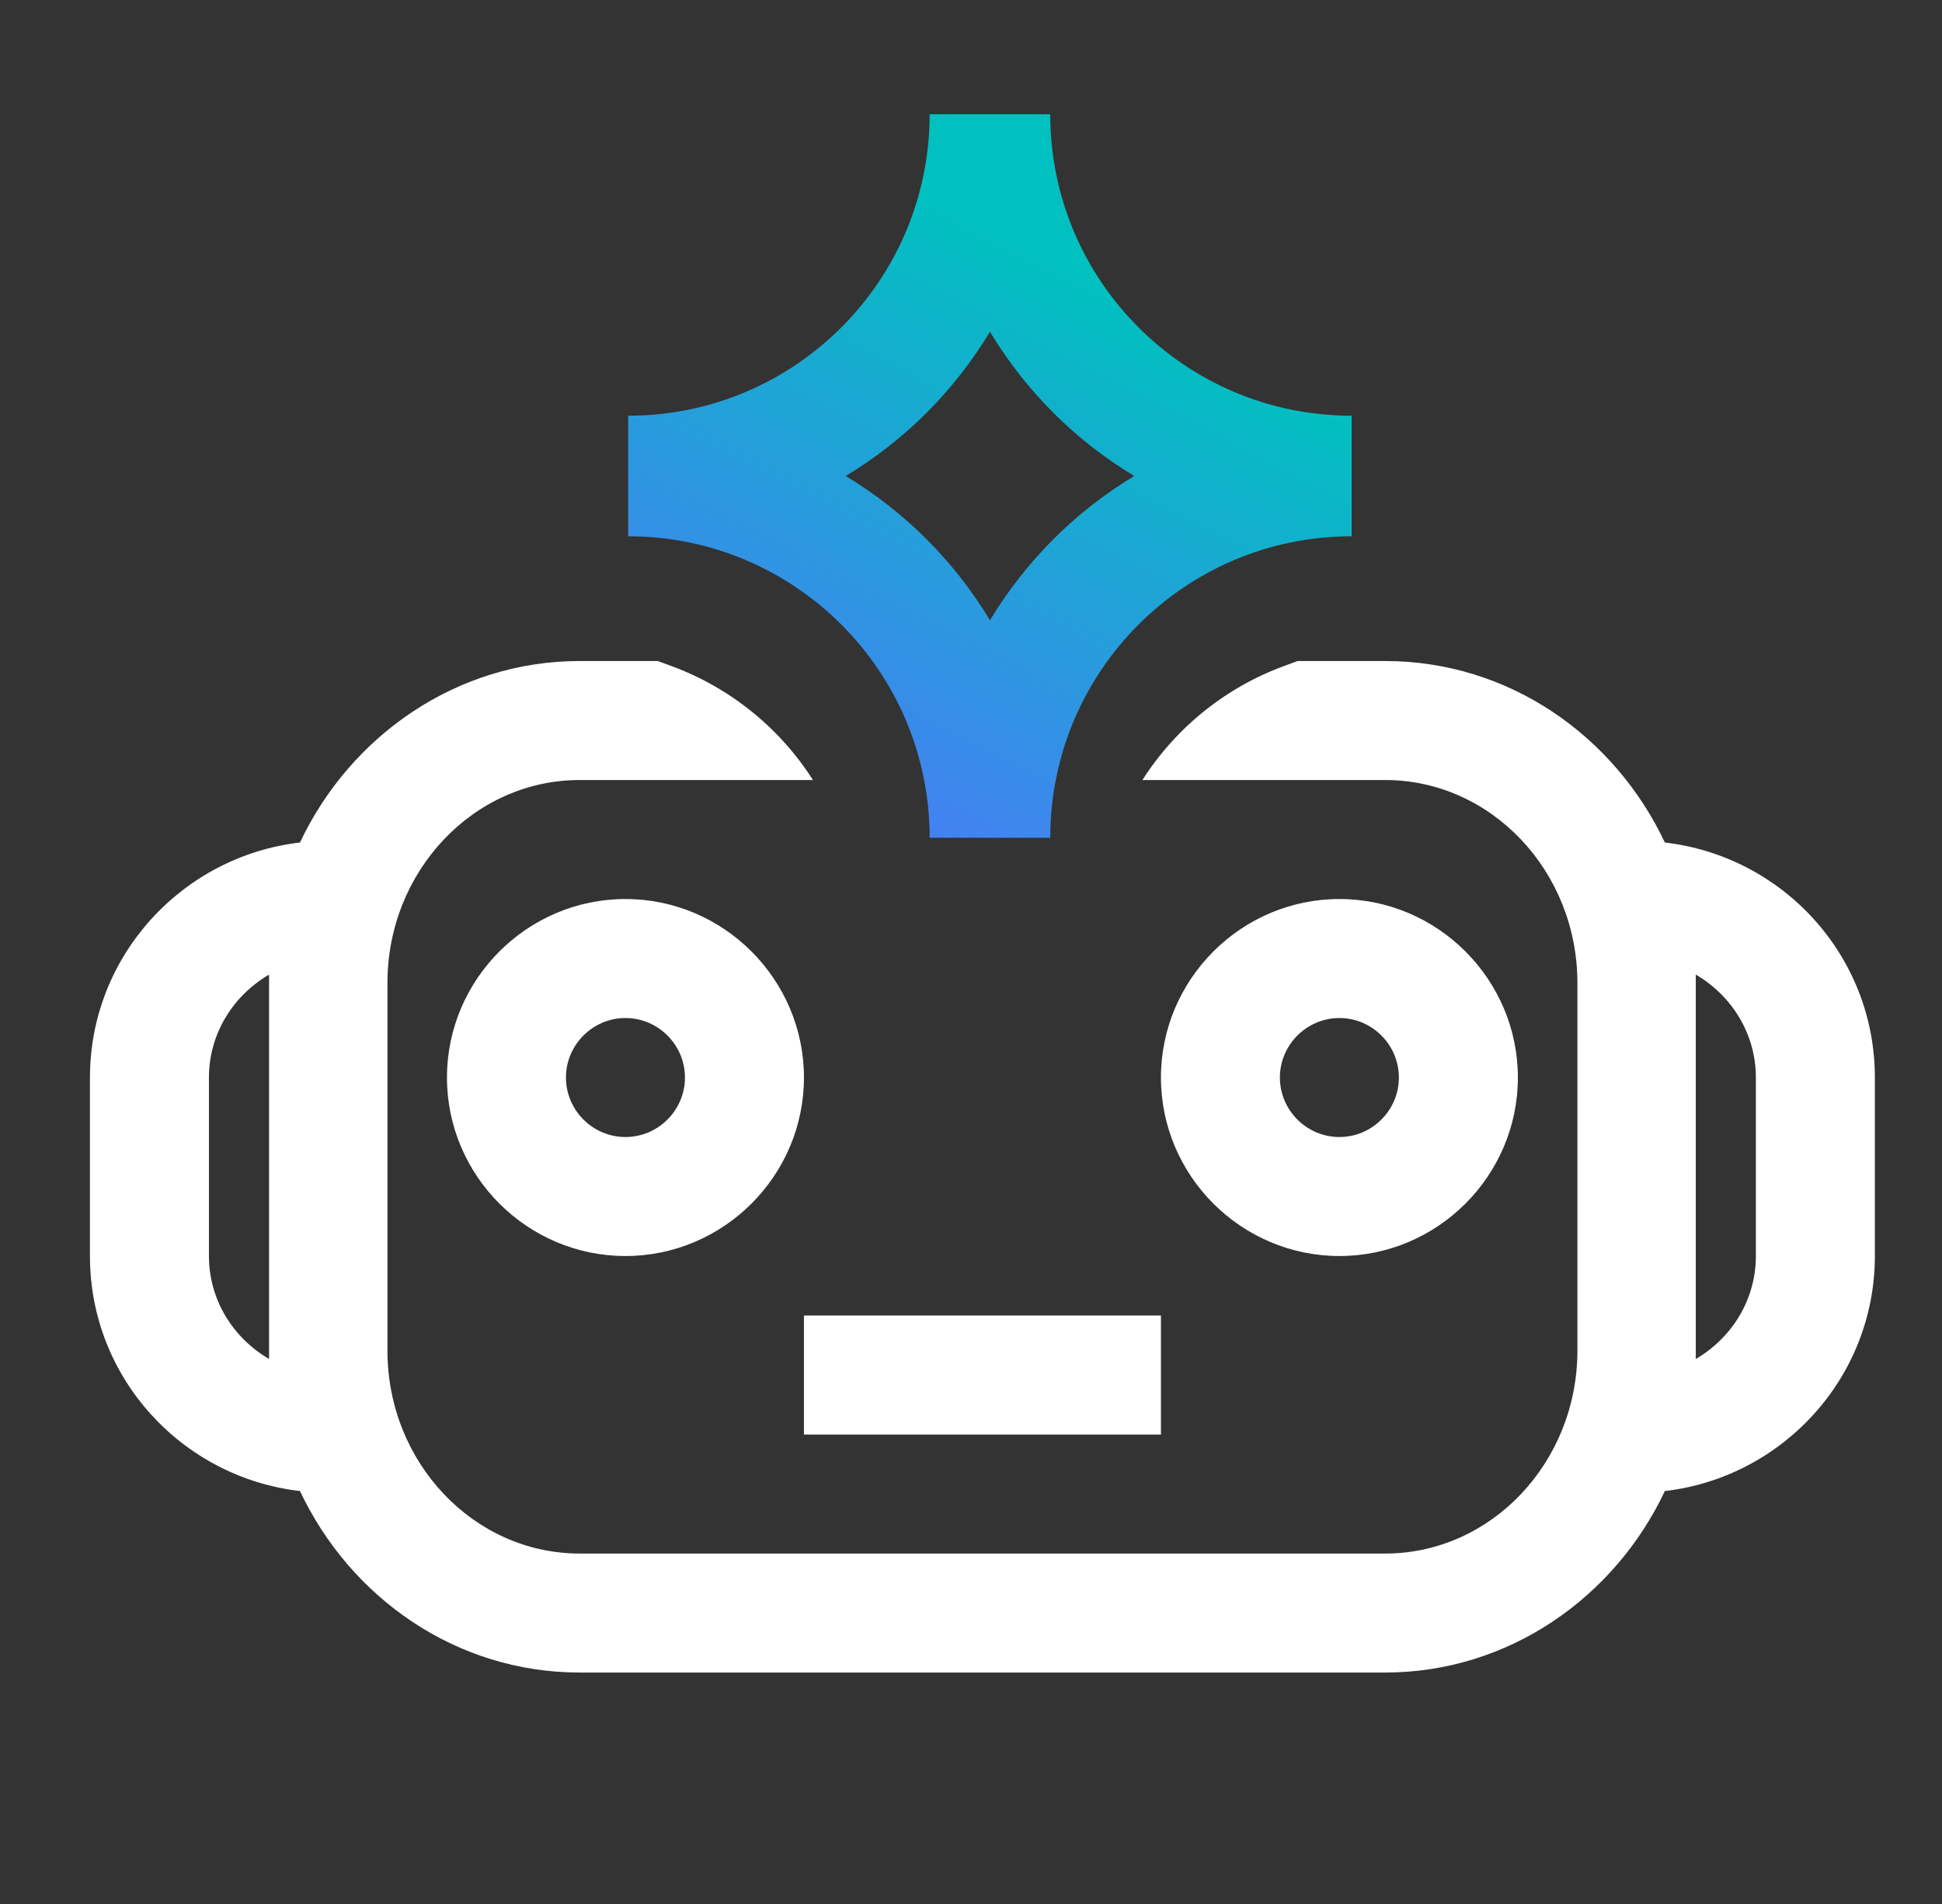 <svg width="51" height="50" viewBox="0 0 51 50" fill="none" xmlns="http://www.w3.org/2000/svg">
<rect x="0" y="0" width="51" height="50" fill="#333333" stroke="none"/>
<path fill-rule="evenodd" clip-rule="evenodd" d="M17.274 17.359H15.222C12.003 17.359 9.206 19.312 7.878 22.125C4.784 22.484 2.362 25.109 2.362 28.297V32.984C2.362 36.188 4.784 38.797 7.878 39.156C9.206 41.969 11.988 43.922 15.222 43.922H36.378C39.597 43.922 42.394 41.969 43.722 39.156C46.816 38.797 49.237 36.172 49.237 32.984V28.297C49.237 25.094 46.816 22.484 43.722 22.125C42.394 19.312 39.612 17.359 36.378 17.359H34.077L33.734 17.485C32.713 17.858 31.786 18.45 31.018 19.218C30.633 19.603 30.292 20.028 30.001 20.484H36.378C39.159 20.484 41.425 22.875 41.425 25.812V35.469C41.425 38.406 39.159 40.797 36.378 40.797H15.222C12.441 40.797 10.175 38.406 10.175 35.469V25.812C10.175 22.875 12.441 20.484 15.222 20.484H21.35C21.059 20.028 20.718 19.603 20.333 19.218C19.565 18.45 18.638 17.858 17.617 17.485L17.274 17.359ZM5.487 32.984V28.297C5.487 27.141 6.128 26.141 7.066 25.594V35.688C6.128 35.141 5.487 34.141 5.487 32.984ZM46.112 32.984C46.112 34.141 45.472 35.141 44.534 35.688V25.594C45.472 26.141 46.112 27.141 46.112 28.297V32.984ZM16.425 23.609C13.847 23.609 11.738 25.719 11.738 28.297C11.738 30.875 13.847 32.984 16.425 32.984C19.003 32.984 21.113 30.875 21.113 28.297C21.113 25.719 19.003 23.609 16.425 23.609ZM16.425 29.859C15.566 29.859 14.863 29.156 14.863 28.297C14.863 27.438 15.566 26.734 16.425 26.734C17.284 26.734 17.988 27.438 17.988 28.297C17.988 29.156 17.284 29.859 16.425 29.859ZM35.175 23.609C32.597 23.609 30.488 25.719 30.488 28.297C30.488 30.875 32.597 32.984 35.175 32.984C37.753 32.984 39.862 30.875 39.862 28.297C39.862 25.719 37.753 23.609 35.175 23.609ZM35.175 29.859C34.316 29.859 33.612 29.156 33.612 28.297C33.612 27.438 34.316 26.734 35.175 26.734C36.034 26.734 36.737 27.438 36.737 28.297C36.737 29.156 36.034 29.859 35.175 29.859ZM30.488 34.547H21.113V37.672H30.488V34.547Z" fill="white"/>
<path fill-rule="evenodd" clip-rule="evenodd" d="M16.497 10.917C20.869 10.917 24.414 7.372 24.414 3H27.581C27.581 7.372 31.125 10.917 35.497 10.917V14.083C31.125 14.083 27.581 17.628 27.581 22H24.414C24.414 17.628 20.869 14.083 16.497 14.083V10.917ZM22.21 12.5C23.761 11.566 25.064 10.263 25.998 8.712C26.932 10.263 28.235 11.566 29.786 12.5C28.235 13.435 26.932 14.738 25.998 16.288C25.064 14.738 23.761 13.434 22.21 12.5Z" fill="url(#paint0_linear_5549_15837)"/>
<defs>
<linearGradient id="paint0_linear_5549_15837" x1="23.604" y1="4.49" x2="16.632" y2="17.976" gradientUnits="userSpaceOnUse">
<stop stop-color="#00C1BF"/>
<stop offset="1" stop-color="#4481F2"/>
</linearGradient>
</defs>
</svg>
